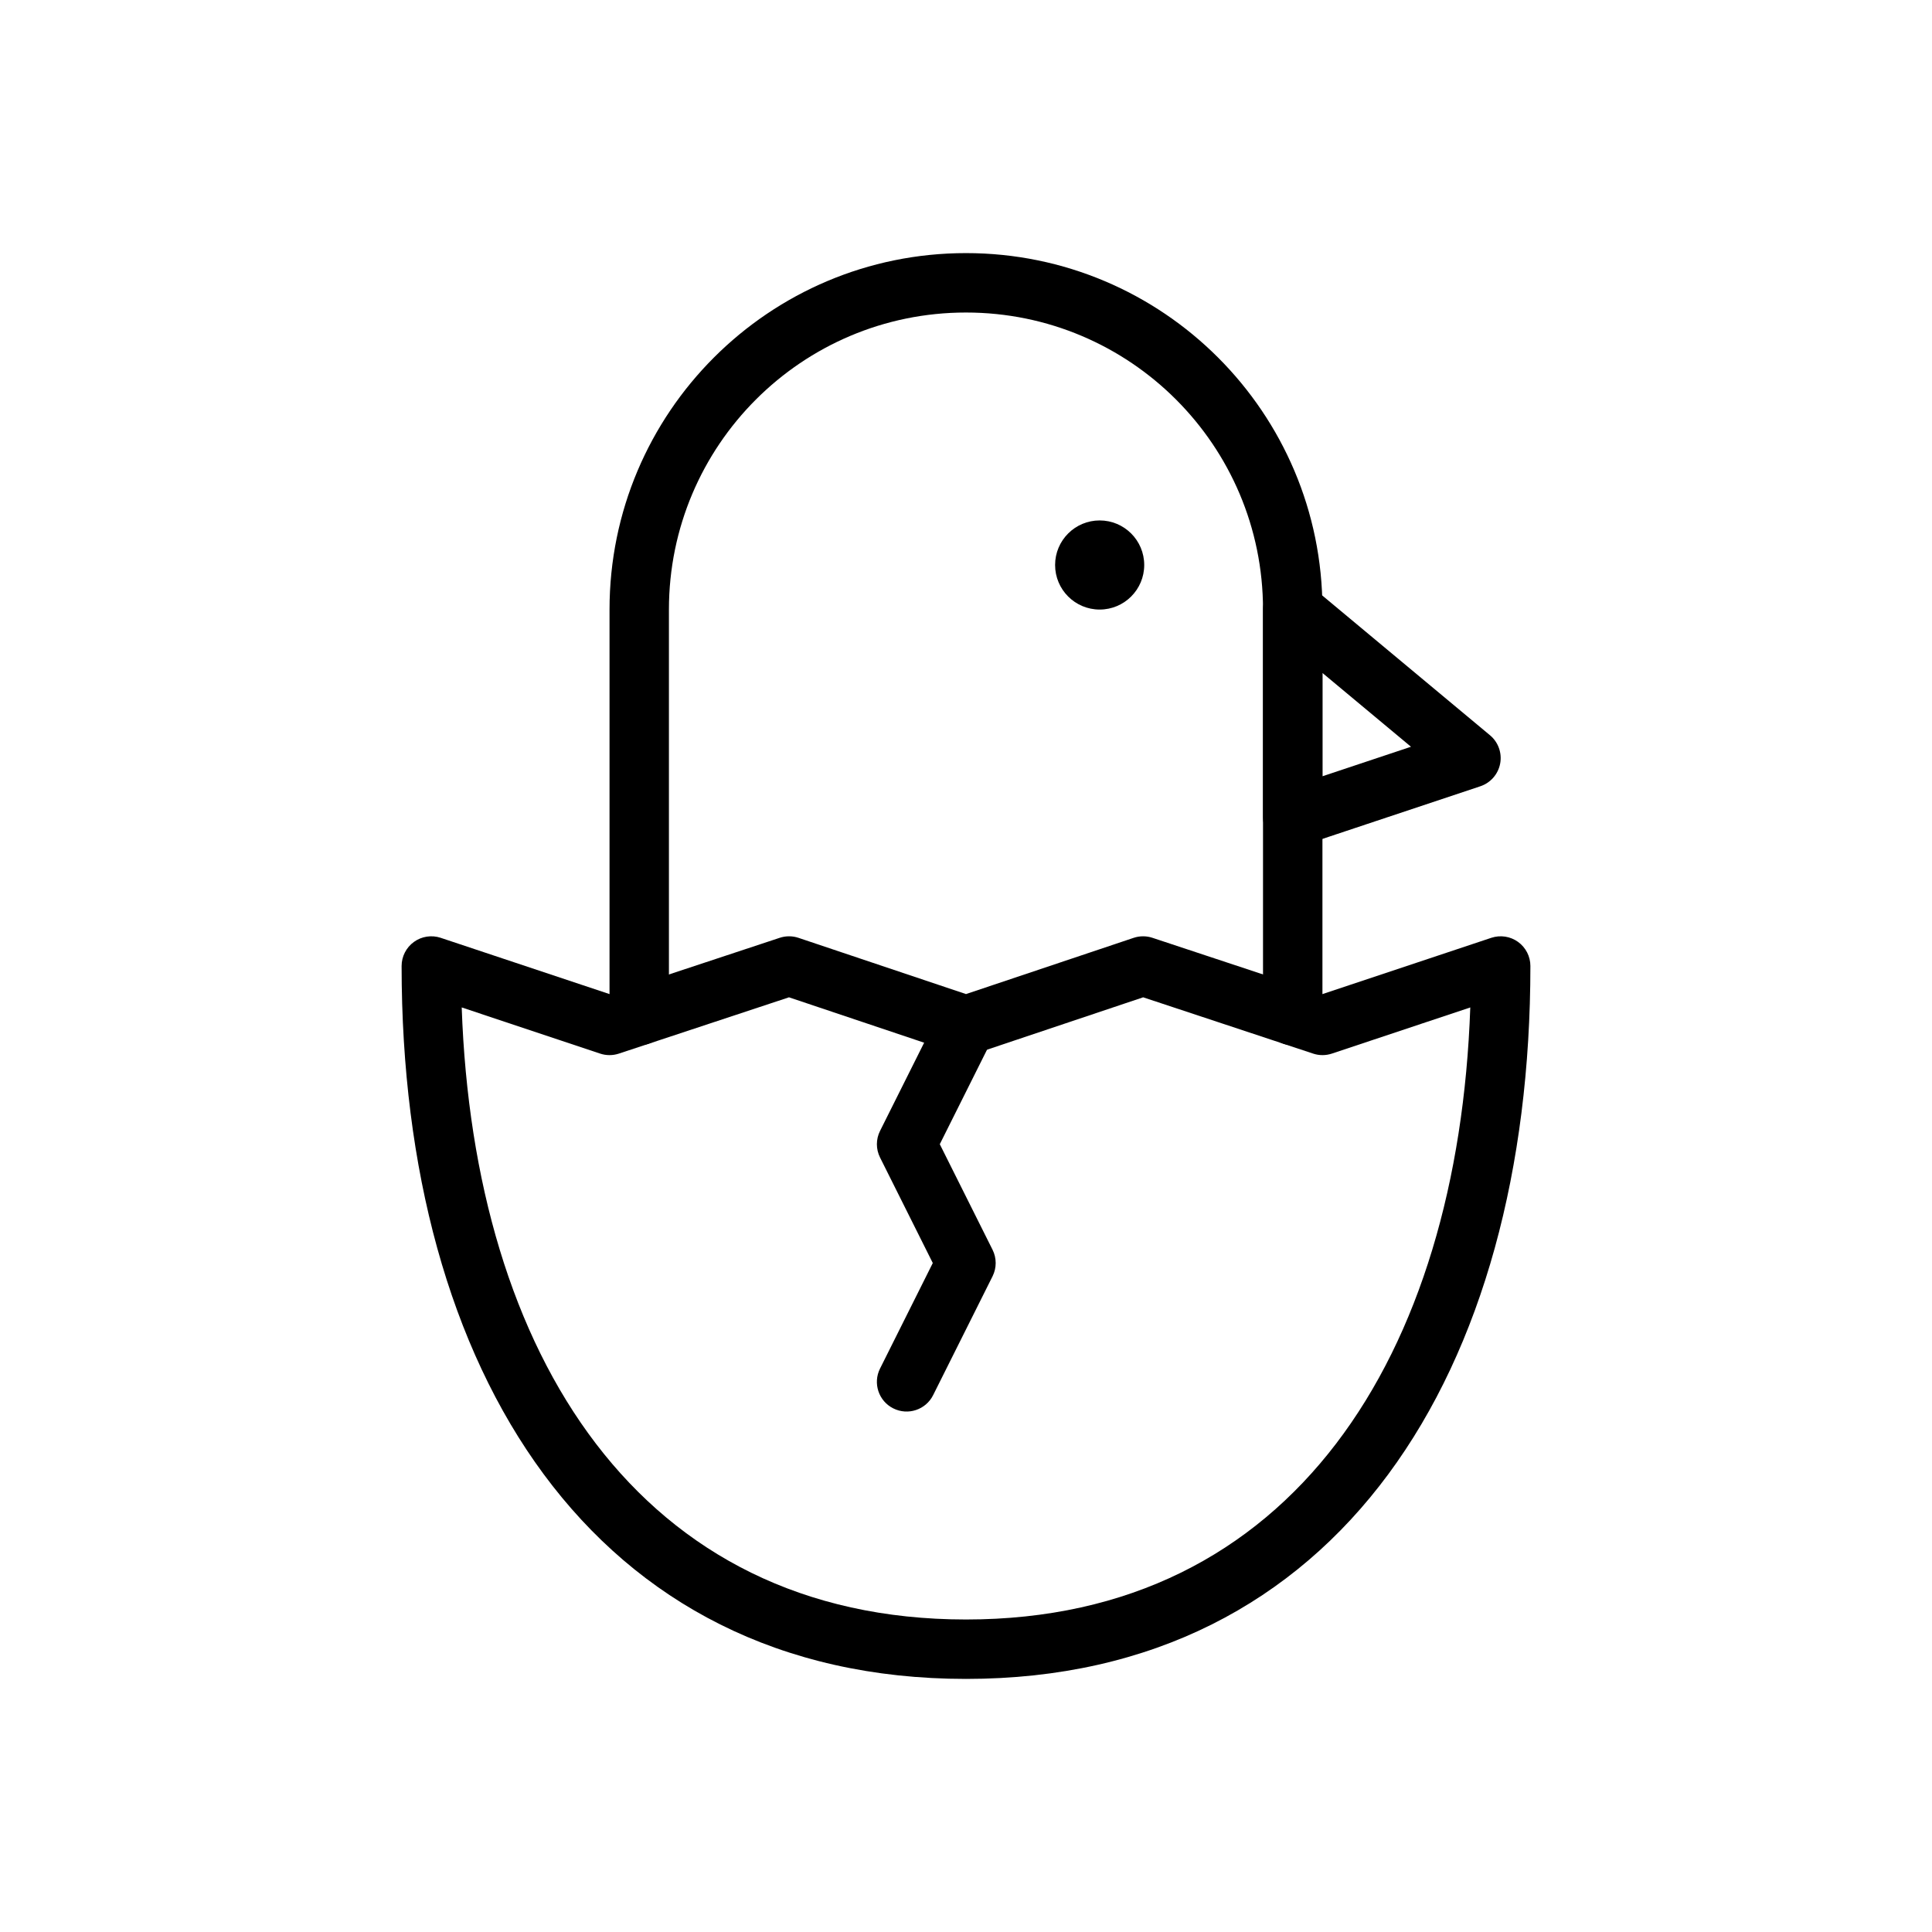 <?xml version="1.0" encoding="UTF-8"?>
<!-- Uploaded to: SVG Repo, www.svgrepo.com, Generator: SVG Repo Mixer Tools -->
<svg fill="#000000" width="800px" height="800px" version="1.1" viewBox="144 144 512 512" xmlns="http://www.w3.org/2000/svg">
 <g fill-rule="evenodd">
  <path d="m260.79 392.53c-2.402-0.797-5.039-0.395-7.094 1.086-2.047 1.48-3.266 3.856-3.266 6.383 0 107.26 50.562 188.93 149.57 188.93s149.57-81.672 149.57-188.93c0-2.527-1.219-4.902-3.266-6.383-2.055-1.48-4.691-1.883-7.094-1.086l-44.754 14.918-45.043-14.918c-1.613-0.535-3.363-0.535-4.984 0.008l-44.43 14.902-44.391-14.902c-1.613-0.543-3.363-0.543-4.977-0.008l-45.09 14.918-44.754-14.918zm5.574 18.453 36.684 12.234c1.605 0.535 3.344 0.535 4.961 0l45.082-14.918 44.406 14.91c1.621 0.543 3.387 0.543 5.008 0l44.445-14.91 45.043 14.918c1.605 0.535 3.352 0.535 4.961 0l36.684-12.234c-3.203 92.07-47.121 162.2-133.64 162.2-86.512 0-130.43-70.133-133.64-162.2z"/>
  <path d="m494.46 413.14v-107.6c0-52.168-42.297-94.465-94.465-94.465-52.168 0-94.465 42.297-94.465 94.465v107.6c0 4.344 3.527 7.871 7.871 7.871s7.871-3.527 7.871-7.871v-107.6c0-43.477 35.242-78.719 78.719-78.719 43.477 0 78.719 35.242 78.719 78.719v107.6c0 4.344 3.527 7.871 7.871 7.871s7.871-3.527 7.871-7.871z"/>
  <path d="m491.63 299.49c-2.348-1.961-5.613-2.379-8.375-1.086-2.769 1.301-4.535 4.078-4.535 7.133v55.105c0 2.527 1.219 4.902 3.266 6.383 2.055 1.48 4.691 1.883 7.094 1.086l47.23-15.742c2.707-0.906 4.715-3.203 5.25-6.016 0.527-2.801-0.504-5.676-2.699-7.504zm2.832 22.852 23.465 19.555s-23.465 7.824-23.465 7.824z"/>
  <path d="m447.23 293.73c0 6.519-5.285 11.809-11.809 11.809-6.519 0-11.809-5.289-11.809-11.809 0-6.523 5.289-11.809 11.809-11.809 6.523 0 11.809 5.285 11.809 11.809"/>
  <path d="m392.96 412.22-15.742 31.488c-1.109 2.211-1.109 4.824 0 7.039l13.98 27.969-13.98 27.969c-1.945 3.883-0.371 8.621 3.519 10.555 3.883 1.945 8.621 0.371 10.555-3.519l15.742-31.488c1.109-2.211 1.109-4.824 0-7.039l-13.98-27.969s13.98-27.969 13.98-27.969c1.945-3.883 0.371-8.621-3.519-10.555-3.883-1.945-8.621-0.371-10.555 3.519z"/>
 </g>
</svg>